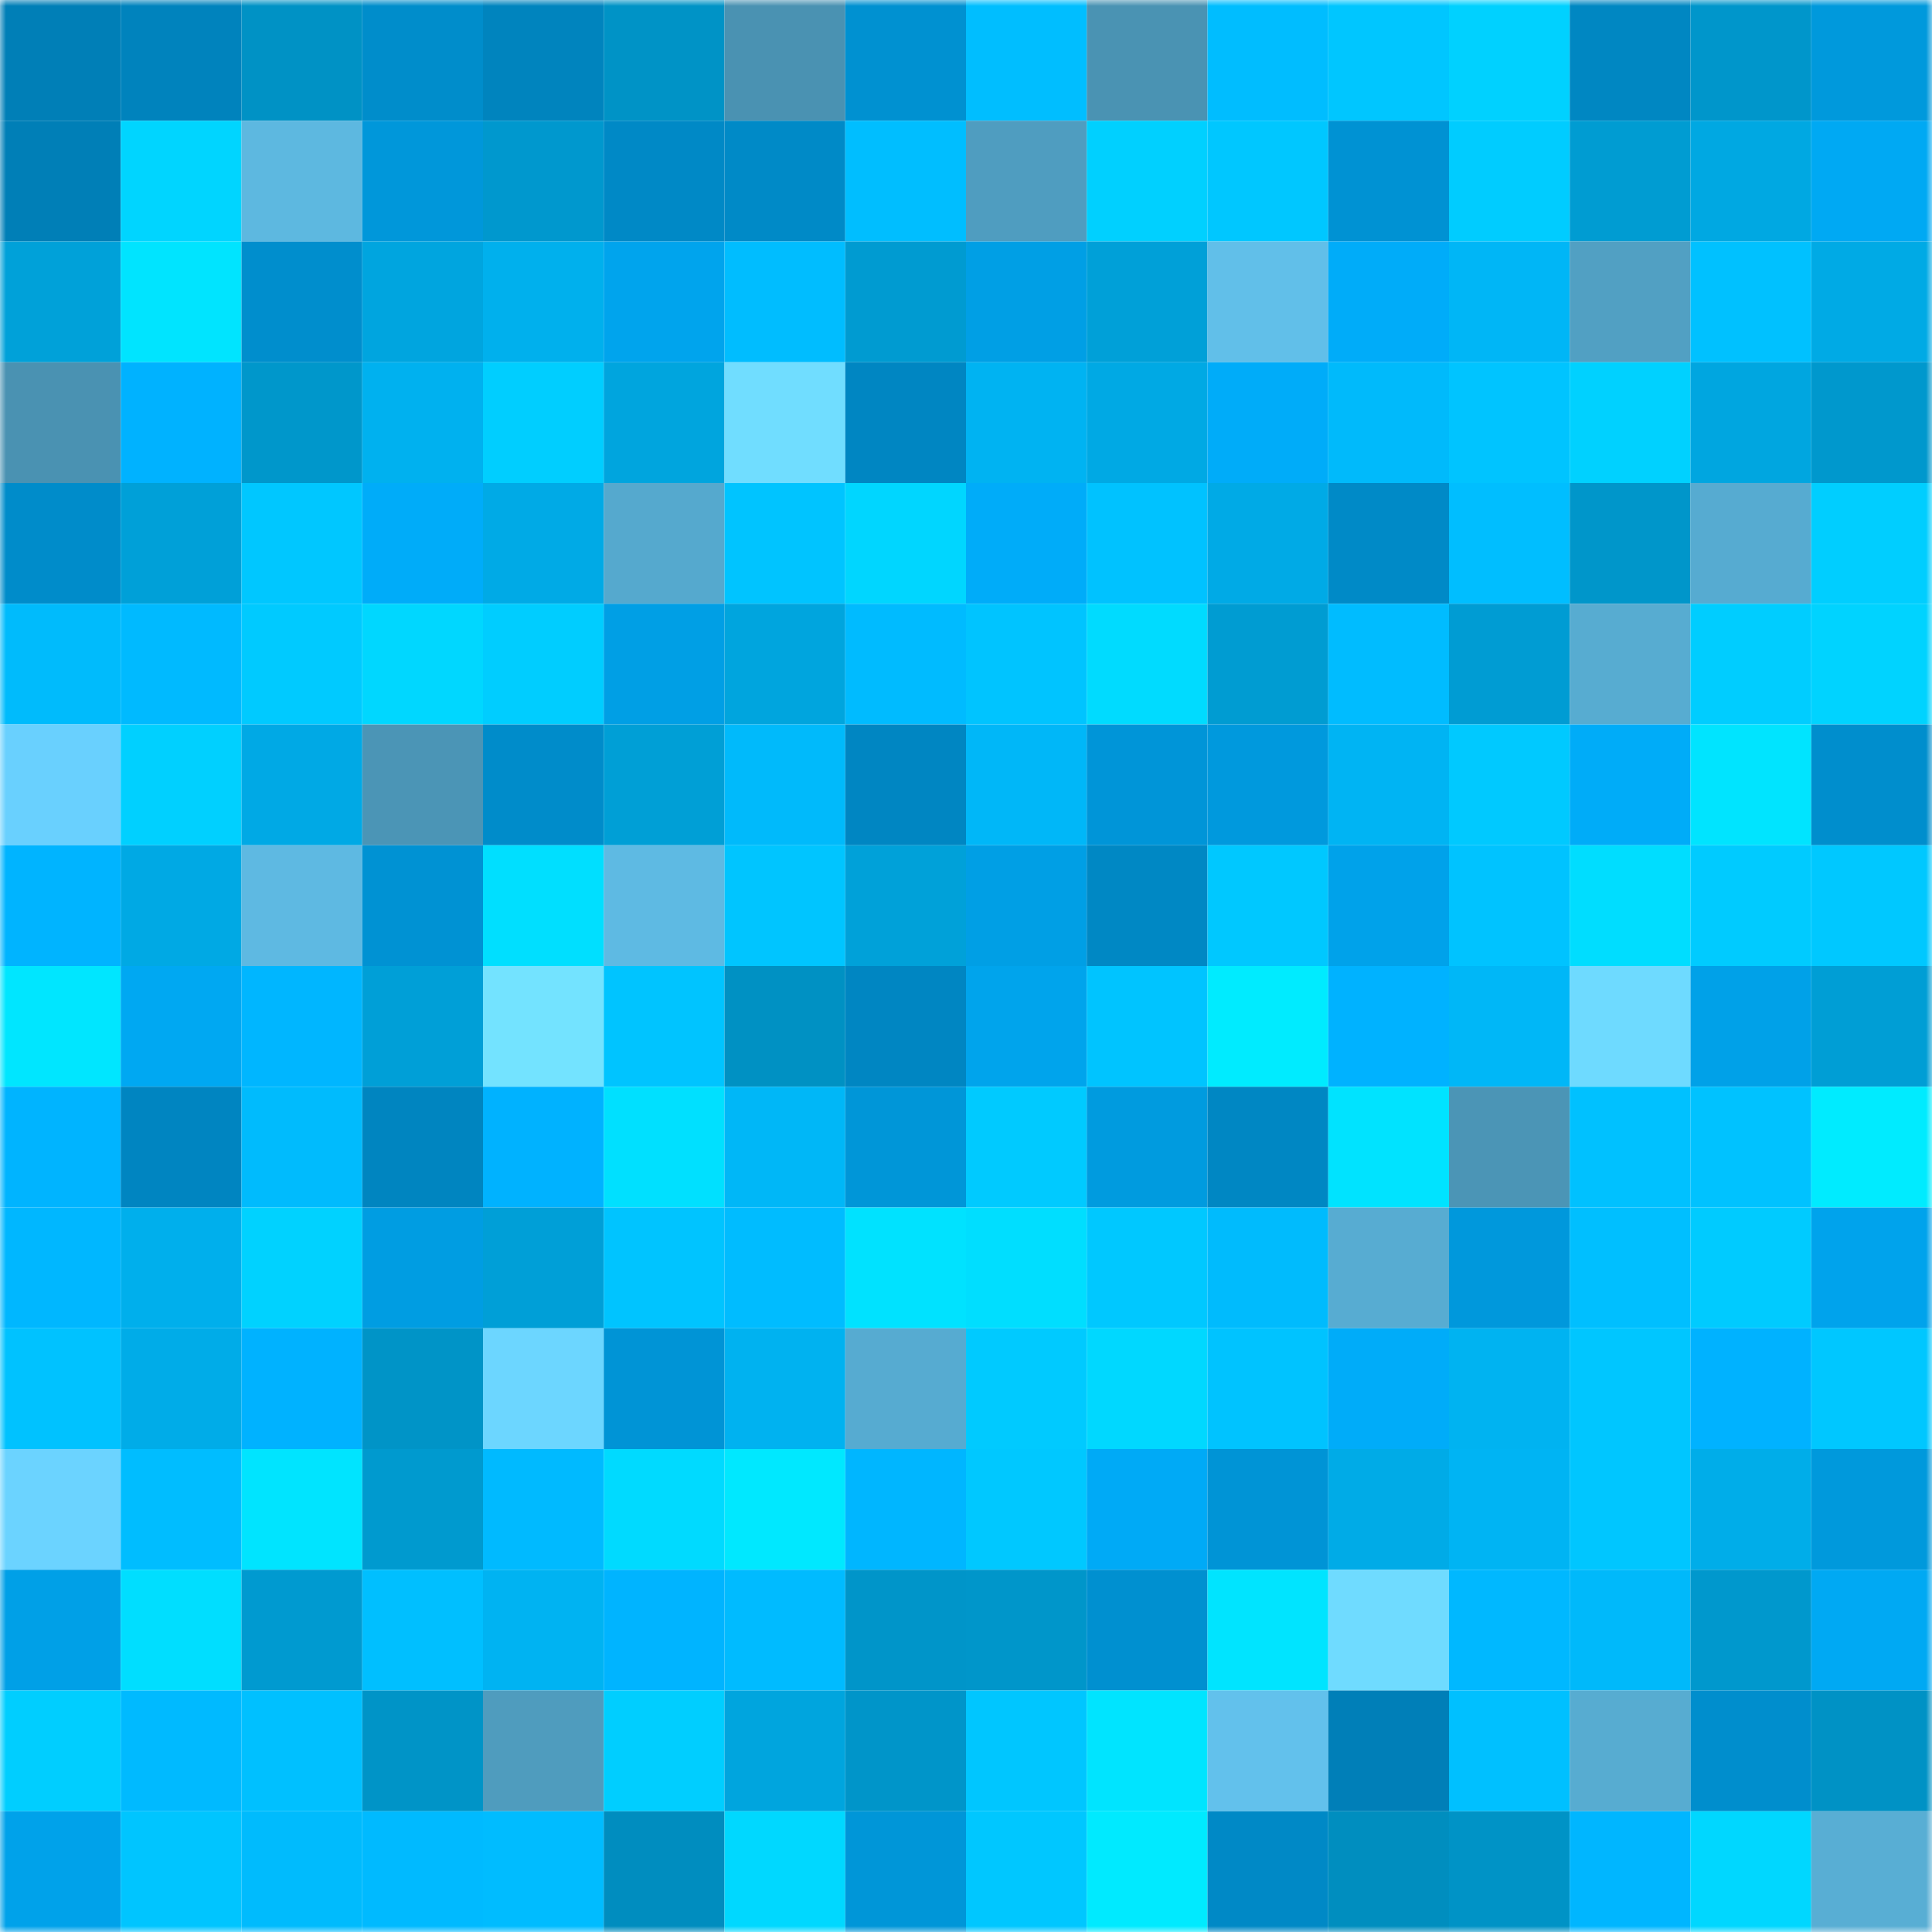 <svg viewBox="0 0 160 160" fill="none" role="img" xmlns="http://www.w3.org/2000/svg" width="240" height="240" name="ens%2C32119.eth"><mask id="1088406691" mask-type="alpha" maskUnits="userSpaceOnUse" x="0" y="0" width="160" height="160"><rect width="160" height="160" fill="#FFFFFF"></rect></mask><g mask="url(#1088406691)"><rect x="0" y="0" width="10" height="10" fill="#007fb7"></rect><rect x="10" y="0" width="10" height="10" fill="#0083bd"></rect><rect x="20" y="0" width="10" height="10" fill="#0092c5"></rect><rect x="30" y="0" width="10" height="10" fill="#008dcb"></rect><rect x="40" y="0" width="10" height="10" fill="#0084be"></rect><rect x="50" y="0" width="10" height="10" fill="#0093c6"></rect><rect x="60" y="0" width="10" height="10" fill="#4a92b2"></rect><rect x="70" y="0" width="10" height="10" fill="#0091d1"></rect><rect x="80" y="0" width="10" height="10" fill="#00beff"></rect><rect x="90" y="0" width="10" height="10" fill="#4a93b3"></rect><rect x="100" y="0" width="10" height="10" fill="#00bdff"></rect><rect x="110" y="0" width="10" height="10" fill="#00c6ff"></rect><rect x="120" y="0" width="10" height="10" fill="#00d1ff"></rect><rect x="130" y="0" width="10" height="10" fill="#0087c2"></rect><rect x="140" y="0" width="10" height="10" fill="#0096cb"></rect><rect x="150" y="0" width="10" height="10" fill="#0099dc"></rect><rect x="0" y="10" width="10" height="10" fill="#007fb7"></rect><rect x="10" y="10" width="10" height="10" fill="#00d5ff"></rect><rect x="20" y="10" width="10" height="10" fill="#5db8e0"></rect><rect x="30" y="10" width="10" height="10" fill="#0097da"></rect><rect x="40" y="10" width="10" height="10" fill="#0098ce"></rect><rect x="50" y="10" width="10" height="10" fill="#0089c6"></rect><rect x="60" y="10" width="10" height="10" fill="#008ac7"></rect><rect x="70" y="10" width="10" height="10" fill="#00beff"></rect><rect x="80" y="10" width="10" height="10" fill="#4f9dc0"></rect><rect x="90" y="10" width="10" height="10" fill="#00d0ff"></rect><rect x="100" y="10" width="10" height="10" fill="#00c7ff"></rect><rect x="110" y="10" width="10" height="10" fill="#0092d3"></rect><rect x="120" y="10" width="10" height="10" fill="#00ccff"></rect><rect x="130" y="10" width="10" height="10" fill="#009cd2"></rect><rect x="140" y="10" width="10" height="10" fill="#00a8e2"></rect><rect x="150" y="10" width="10" height="10" fill="#00a9f3"></rect><rect x="0" y="20" width="10" height="10" fill="#00a1d9"></rect><rect x="10" y="20" width="10" height="10" fill="#00e4ff"></rect><rect x="20" y="20" width="10" height="10" fill="#008ecd"></rect><rect x="30" y="20" width="10" height="10" fill="#00a5df"></rect><rect x="40" y="20" width="10" height="10" fill="#00b0ed"></rect><rect x="50" y="20" width="10" height="10" fill="#00a4ed"></rect><rect x="60" y="20" width="10" height="10" fill="#00bdff"></rect><rect x="70" y="20" width="10" height="10" fill="#009bd1"></rect><rect x="80" y="20" width="10" height="10" fill="#009fe5"></rect><rect x="90" y="20" width="10" height="10" fill="#00a0d8"></rect><rect x="100" y="20" width="10" height="10" fill="#61bfe9"></rect><rect x="110" y="20" width="10" height="10" fill="#00acf9"></rect><rect x="120" y="20" width="10" height="10" fill="#00b6f6"></rect><rect x="130" y="20" width="10" height="10" fill="#51a0c3"></rect><rect x="140" y="20" width="10" height="10" fill="#00c1ff"></rect><rect x="150" y="20" width="10" height="10" fill="#00aae5"></rect><rect x="0" y="30" width="10" height="10" fill="#4a92b2"></rect><rect x="10" y="30" width="10" height="10" fill="#00b2ff"></rect><rect x="20" y="30" width="10" height="10" fill="#0097cb"></rect><rect x="30" y="30" width="10" height="10" fill="#00b1ef"></rect><rect x="40" y="30" width="10" height="10" fill="#00ceff"></rect><rect x="50" y="30" width="10" height="10" fill="#00a5de"></rect><rect x="60" y="30" width="10" height="10" fill="#70ddff"></rect><rect x="70" y="30" width="10" height="10" fill="#0086c2"></rect><rect x="80" y="30" width="10" height="10" fill="#00b3f2"></rect><rect x="90" y="30" width="10" height="10" fill="#00a9e4"></rect><rect x="100" y="30" width="10" height="10" fill="#00acf9"></rect><rect x="110" y="30" width="10" height="10" fill="#00bafb"></rect><rect x="120" y="30" width="10" height="10" fill="#00c4ff"></rect><rect x="130" y="30" width="10" height="10" fill="#00d1ff"></rect><rect x="140" y="30" width="10" height="10" fill="#00a6e0"></rect><rect x="150" y="30" width="10" height="10" fill="#0098cd"></rect><rect x="0" y="40" width="10" height="10" fill="#008cca"></rect><rect x="10" y="40" width="10" height="10" fill="#00a0d8"></rect><rect x="20" y="40" width="10" height="10" fill="#00c7ff"></rect><rect x="30" y="40" width="10" height="10" fill="#00acf9"></rect><rect x="40" y="40" width="10" height="10" fill="#00aae6"></rect><rect x="50" y="40" width="10" height="10" fill="#55a9ce"></rect><rect x="60" y="40" width="10" height="10" fill="#00c4ff"></rect><rect x="70" y="40" width="10" height="10" fill="#00d6ff"></rect><rect x="80" y="40" width="10" height="10" fill="#00acf9"></rect><rect x="90" y="40" width="10" height="10" fill="#00c2ff"></rect><rect x="100" y="40" width="10" height="10" fill="#00aae6"></rect><rect x="110" y="40" width="10" height="10" fill="#008ac7"></rect><rect x="120" y="40" width="10" height="10" fill="#00beff"></rect><rect x="130" y="40" width="10" height="10" fill="#0096ca"></rect><rect x="140" y="40" width="10" height="10" fill="#56abd1"></rect><rect x="150" y="40" width="10" height="10" fill="#00ceff"></rect><rect x="0" y="50" width="10" height="10" fill="#00bbfc"></rect><rect x="10" y="50" width="10" height="10" fill="#00baff"></rect><rect x="20" y="50" width="10" height="10" fill="#00caff"></rect><rect x="30" y="50" width="10" height="10" fill="#00d7ff"></rect><rect x="40" y="50" width="10" height="10" fill="#00cdff"></rect><rect x="50" y="50" width="10" height="10" fill="#009fe5"></rect><rect x="60" y="50" width="10" height="10" fill="#00a5de"></rect><rect x="70" y="50" width="10" height="10" fill="#00bbff"></rect><rect x="80" y="50" width="10" height="10" fill="#00c4ff"></rect><rect x="90" y="50" width="10" height="10" fill="#00dbff"></rect><rect x="100" y="50" width="10" height="10" fill="#009cd2"></rect><rect x="110" y="50" width="10" height="10" fill="#00bcff"></rect><rect x="120" y="50" width="10" height="10" fill="#009cd3"></rect><rect x="130" y="50" width="10" height="10" fill="#57acd1"></rect><rect x="140" y="50" width="10" height="10" fill="#00cdff"></rect><rect x="150" y="50" width="10" height="10" fill="#00d3ff"></rect><rect x="0" y="60" width="10" height="10" fill="#69d0fe"></rect><rect x="10" y="60" width="10" height="10" fill="#00d0ff"></rect><rect x="20" y="60" width="10" height="10" fill="#00a9e5"></rect><rect x="30" y="60" width="10" height="10" fill="#4b95b6"></rect><rect x="40" y="60" width="10" height="10" fill="#008cca"></rect><rect x="50" y="60" width="10" height="10" fill="#009fd6"></rect><rect x="60" y="60" width="10" height="10" fill="#00bafb"></rect><rect x="70" y="60" width="10" height="10" fill="#0086c2"></rect><rect x="80" y="60" width="10" height="10" fill="#00b7f8"></rect><rect x="90" y="60" width="10" height="10" fill="#0095d8"></rect><rect x="100" y="60" width="10" height="10" fill="#0099dd"></rect><rect x="110" y="60" width="10" height="10" fill="#00b4f3"></rect><rect x="120" y="60" width="10" height="10" fill="#00c9ff"></rect><rect x="130" y="60" width="10" height="10" fill="#00acf8"></rect><rect x="140" y="60" width="10" height="10" fill="#00e4ff"></rect><rect x="150" y="60" width="10" height="10" fill="#008ecd"></rect><rect x="0" y="70" width="10" height="10" fill="#00b4ff"></rect><rect x="10" y="70" width="10" height="10" fill="#00a9e4"></rect><rect x="20" y="70" width="10" height="10" fill="#5eb9e2"></rect><rect x="30" y="70" width="10" height="10" fill="#0092d3"></rect><rect x="40" y="70" width="10" height="10" fill="#00dfff"></rect><rect x="50" y="70" width="10" height="10" fill="#5ebae3"></rect><rect x="60" y="70" width="10" height="10" fill="#00c5ff"></rect><rect x="70" y="70" width="10" height="10" fill="#00a1d9"></rect><rect x="80" y="70" width="10" height="10" fill="#009fe5"></rect><rect x="90" y="70" width="10" height="10" fill="#0088c4"></rect><rect x="100" y="70" width="10" height="10" fill="#00c8ff"></rect><rect x="110" y="70" width="10" height="10" fill="#00a2ea"></rect><rect x="120" y="70" width="10" height="10" fill="#00c3ff"></rect><rect x="130" y="70" width="10" height="10" fill="#00ddff"></rect><rect x="140" y="70" width="10" height="10" fill="#00cbff"></rect><rect x="150" y="70" width="10" height="10" fill="#00c8ff"></rect><rect x="0" y="80" width="10" height="10" fill="#00e6ff"></rect><rect x="10" y="80" width="10" height="10" fill="#00a8f2"></rect><rect x="20" y="80" width="10" height="10" fill="#00b6ff"></rect><rect x="30" y="80" width="10" height="10" fill="#009fd7"></rect><rect x="40" y="80" width="10" height="10" fill="#73e3ff"></rect><rect x="50" y="80" width="10" height="10" fill="#00c4ff"></rect><rect x="60" y="80" width="10" height="10" fill="#0091c3"></rect><rect x="70" y="80" width="10" height="10" fill="#0086c2"></rect><rect x="80" y="80" width="10" height="10" fill="#00a4ec"></rect><rect x="90" y="80" width="10" height="10" fill="#00c4ff"></rect><rect x="100" y="80" width="10" height="10" fill="#00ebff"></rect><rect x="110" y="80" width="10" height="10" fill="#00b2ff"></rect><rect x="120" y="80" width="10" height="10" fill="#00b7f7"></rect><rect x="130" y="80" width="10" height="10" fill="#6edaff"></rect><rect x="140" y="80" width="10" height="10" fill="#00a1e8"></rect><rect x="150" y="80" width="10" height="10" fill="#009ed5"></rect><rect x="0" y="90" width="10" height="10" fill="#00b4ff"></rect><rect x="10" y="90" width="10" height="10" fill="#0085c1"></rect><rect x="20" y="90" width="10" height="10" fill="#00bbfd"></rect><rect x="30" y="90" width="10" height="10" fill="#0085c0"></rect><rect x="40" y="90" width="10" height="10" fill="#00b2ff"></rect><rect x="50" y="90" width="10" height="10" fill="#00e0ff"></rect><rect x="60" y="90" width="10" height="10" fill="#00b7f7"></rect><rect x="70" y="90" width="10" height="10" fill="#0096d8"></rect><rect x="80" y="90" width="10" height="10" fill="#00caff"></rect><rect x="90" y="90" width="10" height="10" fill="#009bdf"></rect><rect x="100" y="90" width="10" height="10" fill="#0087c3"></rect><rect x="110" y="90" width="10" height="10" fill="#00e3ff"></rect><rect x="120" y="90" width="10" height="10" fill="#4b95b6"></rect><rect x="130" y="90" width="10" height="10" fill="#00c1ff"></rect><rect x="140" y="90" width="10" height="10" fill="#00c2ff"></rect><rect x="150" y="90" width="10" height="10" fill="#00ebff"></rect><rect x="0" y="100" width="10" height="10" fill="#00b7ff"></rect><rect x="10" y="100" width="10" height="10" fill="#00afec"></rect><rect x="20" y="100" width="10" height="10" fill="#00d2ff"></rect><rect x="30" y="100" width="10" height="10" fill="#009de2"></rect><rect x="40" y="100" width="10" height="10" fill="#009fd7"></rect><rect x="50" y="100" width="10" height="10" fill="#00c4ff"></rect><rect x="60" y="100" width="10" height="10" fill="#00bcff"></rect><rect x="70" y="100" width="10" height="10" fill="#00e2ff"></rect><rect x="80" y="100" width="10" height="10" fill="#00deff"></rect><rect x="90" y="100" width="10" height="10" fill="#00c8ff"></rect><rect x="100" y="100" width="10" height="10" fill="#00bbfd"></rect><rect x="110" y="100" width="10" height="10" fill="#57acd2"></rect><rect x="120" y="100" width="10" height="10" fill="#0098dc"></rect><rect x="130" y="100" width="10" height="10" fill="#00bfff"></rect><rect x="140" y="100" width="10" height="10" fill="#00cbff"></rect><rect x="150" y="100" width="10" height="10" fill="#00a3ec"></rect><rect x="0" y="110" width="10" height="10" fill="#00c2ff"></rect><rect x="10" y="110" width="10" height="10" fill="#00ace8"></rect><rect x="20" y="110" width="10" height="10" fill="#00b2ff"></rect><rect x="30" y="110" width="10" height="10" fill="#0094c7"></rect><rect x="40" y="110" width="10" height="10" fill="#6cd6ff"></rect><rect x="50" y="110" width="10" height="10" fill="#0094d6"></rect><rect x="60" y="110" width="10" height="10" fill="#00b2f0"></rect><rect x="70" y="110" width="10" height="10" fill="#56abd1"></rect><rect x="80" y="110" width="10" height="10" fill="#00caff"></rect><rect x="90" y="110" width="10" height="10" fill="#00d8ff"></rect><rect x="100" y="110" width="10" height="10" fill="#00c3ff"></rect><rect x="110" y="110" width="10" height="10" fill="#00acf9"></rect><rect x="120" y="110" width="10" height="10" fill="#00b3f1"></rect><rect x="130" y="110" width="10" height="10" fill="#00c6ff"></rect><rect x="140" y="110" width="10" height="10" fill="#00b2ff"></rect><rect x="150" y="110" width="10" height="10" fill="#00c7ff"></rect><rect x="0" y="120" width="10" height="10" fill="#6bd3ff"></rect><rect x="10" y="120" width="10" height="10" fill="#00bdff"></rect><rect x="20" y="120" width="10" height="10" fill="#00e4ff"></rect><rect x="30" y="120" width="10" height="10" fill="#009acf"></rect><rect x="40" y="120" width="10" height="10" fill="#00baff"></rect><rect x="50" y="120" width="10" height="10" fill="#00daff"></rect><rect x="60" y="120" width="10" height="10" fill="#00e8ff"></rect><rect x="70" y="120" width="10" height="10" fill="#00b6ff"></rect><rect x="80" y="120" width="10" height="10" fill="#00c8ff"></rect><rect x="90" y="120" width="10" height="10" fill="#00aaf6"></rect><rect x="100" y="120" width="10" height="10" fill="#0094d6"></rect><rect x="110" y="120" width="10" height="10" fill="#00abe7"></rect><rect x="120" y="120" width="10" height="10" fill="#00b4f3"></rect><rect x="130" y="120" width="10" height="10" fill="#00c6ff"></rect><rect x="140" y="120" width="10" height="10" fill="#00ade9"></rect><rect x="150" y="120" width="10" height="10" fill="#0099dc"></rect><rect x="0" y="130" width="10" height="10" fill="#00a0e7"></rect><rect x="10" y="130" width="10" height="10" fill="#00deff"></rect><rect x="20" y="130" width="10" height="10" fill="#009ad0"></rect><rect x="30" y="130" width="10" height="10" fill="#00bfff"></rect><rect x="40" y="130" width="10" height="10" fill="#00b3f2"></rect><rect x="50" y="130" width="10" height="10" fill="#00b4ff"></rect><rect x="60" y="130" width="10" height="10" fill="#00bbff"></rect><rect x="70" y="130" width="10" height="10" fill="#0095c9"></rect><rect x="80" y="130" width="10" height="10" fill="#0096ca"></rect><rect x="90" y="130" width="10" height="10" fill="#0090d0"></rect><rect x="100" y="130" width="10" height="10" fill="#00e4ff"></rect><rect x="110" y="130" width="10" height="10" fill="#6fdbff"></rect><rect x="120" y="130" width="10" height="10" fill="#00b8ff"></rect><rect x="130" y="130" width="10" height="10" fill="#00b9fa"></rect><rect x="140" y="130" width="10" height="10" fill="#0098cd"></rect><rect x="150" y="130" width="10" height="10" fill="#00a9f3"></rect><rect x="0" y="140" width="10" height="10" fill="#00ceff"></rect><rect x="10" y="140" width="10" height="10" fill="#00baff"></rect><rect x="20" y="140" width="10" height="10" fill="#00c0ff"></rect><rect x="30" y="140" width="10" height="10" fill="#0094c7"></rect><rect x="40" y="140" width="10" height="10" fill="#4f9cbe"></rect><rect x="50" y="140" width="10" height="10" fill="#00ceff"></rect><rect x="60" y="140" width="10" height="10" fill="#00a5de"></rect><rect x="70" y="140" width="10" height="10" fill="#0095c9"></rect><rect x="80" y="140" width="10" height="10" fill="#00c6ff"></rect><rect x="90" y="140" width="10" height="10" fill="#00e4ff"></rect><rect x="100" y="140" width="10" height="10" fill="#62c1ec"></rect><rect x="110" y="140" width="10" height="10" fill="#007fb8"></rect><rect x="120" y="140" width="10" height="10" fill="#00c0ff"></rect><rect x="130" y="140" width="10" height="10" fill="#57acd1"></rect><rect x="140" y="140" width="10" height="10" fill="#008ecd"></rect><rect x="150" y="140" width="10" height="10" fill="#0092c5"></rect><rect x="0" y="150" width="10" height="10" fill="#00a2ea"></rect><rect x="10" y="150" width="10" height="10" fill="#00c5ff"></rect><rect x="20" y="150" width="10" height="10" fill="#00bbfd"></rect><rect x="30" y="150" width="10" height="10" fill="#00baff"></rect><rect x="40" y="150" width="10" height="10" fill="#00bcff"></rect><rect x="50" y="150" width="10" height="10" fill="#008dbf"></rect><rect x="60" y="150" width="10" height="10" fill="#00d8ff"></rect><rect x="70" y="150" width="10" height="10" fill="#0096d8"></rect><rect x="80" y="150" width="10" height="10" fill="#00c7ff"></rect><rect x="90" y="150" width="10" height="10" fill="#00eaff"></rect><rect x="100" y="150" width="10" height="10" fill="#0089c6"></rect><rect x="110" y="150" width="10" height="10" fill="#008ebf"></rect><rect x="120" y="150" width="10" height="10" fill="#0093c6"></rect><rect x="130" y="150" width="10" height="10" fill="#00b6ff"></rect><rect x="140" y="150" width="10" height="10" fill="#00d7ff"></rect><rect x="150" y="150" width="10" height="10" fill="#58aed4"></rect></g></svg>